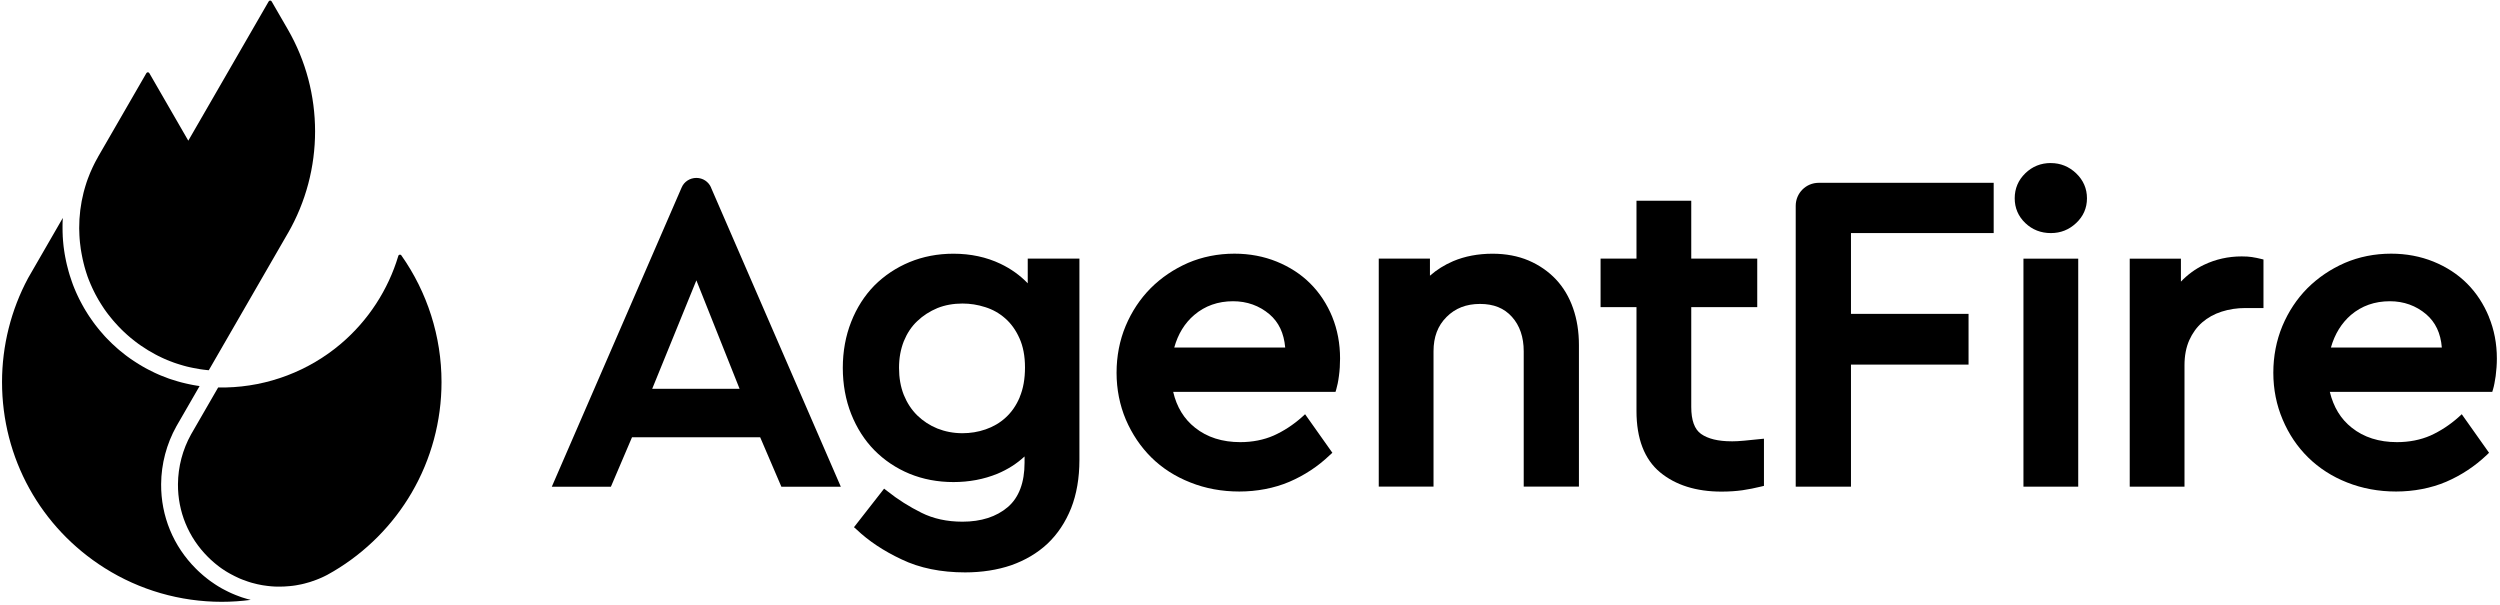 <svg width="566" height="137" viewBox="0 0 566 137" fill="none" xmlns="http://www.w3.org/2000/svg">
<path d="M99.96 86.5C99.96 95.3 97.63 103.95 93.23 111.5C88.96 118.84 82.84 125 75.53 129.33L75.46 129.37C75.01 129.63 74.54 129.9 74.07 130.16C73.92 130.24 73.78 130.31 73.63 130.38C73.55 130.42 73.47 130.46 73.39 130.5C73.27 130.56 73.14 130.62 73.01 130.68C72.91 130.73 72.8 130.77 72.7 130.82C72.53 130.9 72.35 130.97 72.18 131.04C71.97 131.13 71.76 131.21 71.55 131.29C71.18 131.43 70.81 131.56 70.44 131.68C70.35 131.71 70.26 131.74 70.17 131.77C70.1 131.79 70.03 131.81 69.96 131.83C69.61 131.94 69.27 132.03 68.92 132.12C68.7 132.18 68.47 132.23 68.25 132.28C67.87 132.36 67.49 132.44 67.1 132.5C67 132.52 66.89 132.54 66.79 132.55C66.6 132.58 66.41 132.61 66.22 132.63C66.22 132.63 66.21 132.63 66.2 132.63C65.98 132.66 65.77 132.68 65.55 132.7C65.55 132.7 65.54 132.7 65.53 132.7C65.12 132.74 64.7 132.77 64.29 132.79H64.09C63.89 132.81 63.69 132.81 63.49 132.81C63.24 132.81 62.99 132.81 62.73 132.81C62.52 132.81 62.31 132.8 62.1 132.79C62.02 132.79 61.93 132.79 61.85 132.77C61.73 132.77 61.62 132.76 61.5 132.75C61.39 132.75 61.28 132.73 61.18 132.72C61.09 132.72 61 132.7 60.91 132.69C60.79 132.68 60.66 132.67 60.54 132.65C60.47 132.65 60.4 132.64 60.32 132.62C60.18 132.6 60.04 132.58 59.91 132.56C59.9 132.56 59.88 132.56 59.87 132.56C59.7 132.53 59.52 132.51 59.35 132.48C58.98 132.42 58.62 132.34 58.25 132.26C57.84 132.17 57.43 132.07 57.03 131.95C56.9 131.91 56.76 131.87 56.63 131.83C56.45 131.77 56.27 131.72 56.1 131.66C55.74 131.55 55.39 131.42 55.04 131.28C54.91 131.23 54.78 131.18 54.66 131.13C54.58 131.1 54.51 131.07 54.43 131.04C54.33 131 54.23 130.96 54.13 130.91C54.05 130.88 53.97 130.84 53.9 130.8C53.8 130.76 53.7 130.71 53.6 130.66C53.43 130.58 53.27 130.5 53.1 130.42C52.9 130.32 52.7 130.22 52.51 130.11H52.5C52.34 130.02 52.18 129.93 52.02 129.85C51.86 129.76 51.7 129.66 51.53 129.57C51.37 129.48 51.21 129.38 51.05 129.28C50.89 129.18 50.73 129.08 50.58 128.97C50.45 128.88 50.32 128.79 50.19 128.71C50.01 128.58 49.83 128.45 49.65 128.32C49.38 128.12 49.12 127.92 48.86 127.7C48.71 127.58 48.56 127.45 48.41 127.32C47.95 126.93 47.5 126.52 47.07 126.08C42.65 121.67 40.25 115.82 40.29 109.62C40.32 105.67 41.35 101.76 43.26 98.34C43.35 98.17 43.45 98.01 43.56 97.82L49.38 87.74V87.72C49.45 87.72 49.51 87.72 49.57 87.72C49.61 87.72 49.64 87.72 49.67 87.72C50.03 87.72 50.4 87.72 50.72 87.72H50.75C50.88 87.72 51.02 87.72 51.15 87.72C60.68 87.51 69.93 83.99 77.19 77.82C83.36 72.58 87.88 65.62 90.18 57.93C90.27 57.62 90.68 57.55 90.86 57.81C96.75 66.16 99.96 76.2 99.96 86.49V86.5Z" fill="black"/>
<path d="M56.8 135.81C54.62 136.1 52.42 136.25 50.21 136.25C40.79 136.25 31.61 133.6 23.69 128.6C9.14 119.42 0.46 103.68 0.46 86.49C0.46 78.28 2.5 70.15 6.36 62.96L14.22 49.34C14.22 49.46 14.21 49.57 14.2 49.69C14.19 49.91 14.18 50.12 14.17 50.34C14.17 50.54 14.16 50.73 14.16 50.93C14.16 51.18 14.16 51.43 14.16 51.68C14.16 51.96 14.16 52.25 14.17 52.53C14.17 52.79 14.19 53.04 14.2 53.3V53.47C14.22 53.71 14.24 53.95 14.25 54.19C14.25 54.25 14.25 54.3 14.26 54.36C14.28 54.58 14.3 54.8 14.32 55.02C14.32 55.09 14.33 55.17 14.34 55.24C14.36 55.43 14.38 55.63 14.4 55.82C14.44 56.14 14.48 56.45 14.53 56.77C14.57 57.02 14.61 57.27 14.65 57.53C14.69 57.77 14.73 58.01 14.78 58.25C14.79 58.31 14.8 58.38 14.82 58.44C14.86 58.63 14.89 58.81 14.93 59C14.95 59.09 14.97 59.18 14.99 59.28C15.04 59.5 15.09 59.73 15.14 59.94C15.26 60.47 15.4 61 15.55 61.52C15.63 61.78 15.7 62.04 15.78 62.3C15.94 62.82 16.11 63.33 16.29 63.83C16.37 64.04 16.44 64.26 16.52 64.47C16.54 64.52 16.56 64.56 16.57 64.6C16.66 64.84 16.76 65.09 16.86 65.33C16.95 65.56 17.05 65.78 17.15 66.01C17.17 66.05 17.19 66.09 17.2 66.13C17.3 66.36 17.4 66.58 17.51 66.81C17.62 67.05 17.73 67.29 17.85 67.52C17.85 67.54 17.87 67.55 17.87 67.57C17.98 67.79 18.09 68.01 18.21 68.23C18.22 68.26 18.24 68.29 18.26 68.32C18.37 68.53 18.48 68.73 18.59 68.94C18.71 69.16 18.83 69.37 18.95 69.59C18.99 69.66 19.03 69.73 19.07 69.8C19.17 69.98 19.28 70.15 19.38 70.32C19.5 70.52 19.62 70.71 19.74 70.9C19.8 70.99 19.85 71.08 19.91 71.17C20.02 71.33 20.12 71.5 20.23 71.66C20.36 71.87 20.51 72.07 20.65 72.27C20.84 72.53 21.02 72.8 21.21 73.06C21.32 73.21 21.43 73.35 21.53 73.49C21.73 73.76 21.94 74.02 22.15 74.28C22.3 74.46 22.44 74.64 22.59 74.82C22.89 75.18 23.2 75.54 23.52 75.89C23.6 75.98 23.68 76.07 23.76 76.16C23.86 76.27 23.97 76.38 24.07 76.49C24.15 76.58 24.23 76.66 24.32 76.75C25.03 77.49 25.78 78.2 26.55 78.87C26.7 79 26.86 79.13 27.01 79.27C27.47 79.66 27.94 80.04 28.42 80.4C28.59 80.53 28.76 80.66 28.93 80.78C29.09 80.9 29.26 81.02 29.43 81.14C29.44 81.14 29.45 81.16 29.47 81.17C29.55 81.23 29.63 81.28 29.71 81.33C29.73 81.35 29.76 81.36 29.78 81.38C29.93 81.49 30.08 81.59 30.24 81.69C30.46 81.84 30.68 81.98 30.9 82.12C31.11 82.25 31.32 82.39 31.54 82.52C31.56 82.54 31.59 82.55 31.62 82.57C31.83 82.7 32.05 82.82 32.26 82.95C32.49 83.08 32.72 83.21 32.95 83.34C32.96 83.34 32.98 83.36 32.99 83.36C33.17 83.46 33.35 83.55 33.53 83.65C33.99 83.89 34.46 84.13 34.93 84.35C35.03 84.4 35.13 84.44 35.23 84.49C35.43 84.58 35.63 84.67 35.83 84.76C36.02 84.84 36.21 84.92 36.41 85.01C37 85.26 37.6 85.49 38.2 85.7C38.36 85.75 38.52 85.81 38.68 85.86C39.14 86.02 39.61 86.17 40.09 86.3C40.2 86.34 40.32 86.37 40.44 86.4C40.58 86.44 40.73 86.48 40.87 86.52C40.99 86.56 41.12 86.59 41.25 86.62C41.54 86.69 41.83 86.76 42.12 86.83C42.3 86.87 42.48 86.91 42.66 86.95C42.9 87 43.15 87.05 43.39 87.1C43.51 87.12 43.62 87.15 43.74 87.17C43.99 87.22 44.24 87.26 44.5 87.3C44.7 87.34 44.91 87.36 45.11 87.39C45.14 87.39 45.16 87.39 45.19 87.4L40.27 95.93C40.16 96.12 40.06 96.3 39.94 96.5C37.71 100.5 36.51 105.03 36.48 109.61C36.43 116.84 39.23 123.65 44.37 128.77C44.53 128.93 44.69 129.08 44.85 129.24C44.97 129.36 45.1 129.48 45.23 129.59C45.23 129.59 45.24 129.6 45.25 129.61C45.36 129.7 45.46 129.8 45.57 129.89C45.61 129.93 45.66 129.97 45.7 130.01C45.82 130.12 45.94 130.22 46.07 130.33C46.19 130.43 46.3 130.53 46.42 130.62C46.57 130.74 46.72 130.86 46.87 130.98C47.03 131.11 47.2 131.23 47.36 131.36C47.5 131.47 47.65 131.57 47.79 131.67C47.91 131.75 48.02 131.83 48.14 131.91C48.28 132.01 48.42 132.1 48.56 132.2C48.67 132.27 48.78 132.34 48.88 132.41C48.95 132.46 49.03 132.5 49.1 132.55C49.23 132.64 49.37 132.72 49.5 132.8C49.73 132.94 49.97 133.08 50.2 133.21C50.36 133.3 50.52 133.39 50.69 133.47C50.86 133.56 51.04 133.65 51.21 133.74C51.38 133.83 51.56 133.92 51.73 134C51.84 134.05 51.95 134.11 52.07 134.16C52.22 134.23 52.36 134.29 52.51 134.36C52.66 134.42 52.81 134.49 52.96 134.55C53.1 134.61 53.24 134.67 53.37 134.72C53.51 134.78 53.65 134.83 53.79 134.88C53.95 134.94 54.11 135 54.27 135.06C54.44 135.12 54.6 135.18 54.77 135.24C54.87 135.27 54.96 135.3 55.06 135.33C55.63 135.51 56.2 135.68 56.78 135.82L56.8 135.81Z" fill="black"/>
<path d="M65.18 52.79L47.27 83.82C47.16 83.82 47.04 83.8 46.93 83.79C46.87 83.79 46.8 83.78 46.74 83.77C46.54 83.75 46.34 83.73 46.14 83.7C46.09 83.7 46.03 83.69 45.98 83.68C45.74 83.65 45.5 83.61 45.27 83.58C44.75 83.5 44.24 83.41 43.73 83.3C43.48 83.25 43.22 83.19 42.97 83.14C42.74 83.09 42.51 83.03 42.28 82.98C42.24 82.98 42.21 82.96 42.17 82.95C41.96 82.9 41.75 82.84 41.54 82.78C41.5 82.78 41.47 82.76 41.44 82.75C41.2 82.68 40.96 82.61 40.73 82.54C40.49 82.46 40.24 82.39 40 82.31C39.82 82.25 39.64 82.19 39.47 82.13C39.36 82.09 39.26 82.06 39.16 82.02C39.13 82.01 39.1 82 39.07 81.98C38.86 81.91 38.65 81.83 38.45 81.75C38.24 81.67 38.04 81.59 37.83 81.5C37.61 81.41 37.38 81.31 37.16 81.21C37 81.14 36.84 81.07 36.68 80.99C36.38 80.85 36.09 80.71 35.79 80.56C35.56 80.45 35.34 80.33 35.12 80.21C34.02 79.63 32.96 78.98 31.95 78.28C31.75 78.14 31.55 78 31.35 77.86C31.15 77.72 30.96 77.57 30.76 77.42C30.57 77.27 30.37 77.12 30.18 76.97C29.99 76.82 29.8 76.66 29.61 76.51C29.42 76.35 29.24 76.2 29.05 76.03C28.93 75.93 28.82 75.83 28.71 75.73C28.45 75.5 28.19 75.26 27.93 75.01C27.81 74.89 27.68 74.77 27.56 74.65C27.33 74.43 27.11 74.2 26.9 73.98C26.78 73.85 26.66 73.72 26.54 73.59C26.33 73.37 26.14 73.15 25.94 72.93C25.81 72.78 25.68 72.63 25.55 72.48C25.35 72.25 25.16 72.01 24.97 71.77C24.84 71.61 24.72 71.45 24.59 71.29C24.57 71.27 24.55 71.24 24.53 71.22C24.39 71.03 24.25 70.85 24.11 70.66C24 70.51 23.88 70.35 23.77 70.19C23.71 70.1 23.65 70.01 23.59 69.93C23.53 69.85 23.47 69.76 23.42 69.67C23.33 69.54 23.24 69.4 23.15 69.26C23.04 69.1 22.93 68.93 22.83 68.76C22.75 68.63 22.66 68.49 22.58 68.35C22.51 68.24 22.44 68.12 22.37 68.01C22.32 67.93 22.27 67.85 22.23 67.77C22.15 67.64 22.07 67.5 22 67.36C21.96 67.29 21.92 67.22 21.88 67.14C21.78 66.97 21.69 66.8 21.6 66.63C21.57 66.58 21.55 66.54 21.53 66.49C21.45 66.35 21.38 66.21 21.32 66.07C21.27 65.98 21.23 65.88 21.18 65.79C21.1 65.63 21.03 65.47 20.95 65.31C20.92 65.25 20.9 65.2 20.87 65.14C20.79 64.97 20.71 64.79 20.64 64.62C20.62 64.57 20.59 64.52 20.57 64.47C20.48 64.26 20.39 64.04 20.3 63.83C20.21 63.61 20.12 63.38 20.03 63.16C20.03 63.14 20.01 63.12 20.01 63.1C19.92 62.88 19.84 62.65 19.76 62.43V62.41C19.68 62.17 19.6 61.93 19.52 61.69C19.46 61.52 19.41 61.35 19.36 61.17C19.33 61.07 19.3 60.97 19.27 60.86C19.21 60.65 19.15 60.44 19.09 60.23C19.09 60.23 19.09 60.22 19.09 60.21C19.03 59.98 18.96 59.74 18.91 59.51C18.91 59.5 18.9 59.48 18.9 59.46C18.84 59.24 18.79 59.01 18.74 58.78C18.73 58.75 18.72 58.72 18.72 58.69C18.68 58.51 18.64 58.33 18.61 58.15C18.59 58.07 18.57 57.99 18.56 57.9C18.52 57.72 18.49 57.55 18.46 57.37C18.4 57.05 18.34 56.72 18.29 56.39C18.22 55.88 18.15 55.37 18.1 54.86C18.07 54.6 18.05 54.34 18.03 54.07C18.01 53.81 17.99 53.54 17.98 53.28C17.95 52.75 17.94 52.22 17.93 51.68C17.92 48.93 18.26 46.19 18.93 43.56C18.99 43.32 19.06 43.07 19.13 42.83C19.18 42.63 19.24 42.43 19.3 42.24C19.38 41.96 19.47 41.68 19.56 41.41C19.58 41.36 19.6 41.3 19.61 41.25C19.7 40.99 19.79 40.72 19.89 40.46C20.21 39.58 20.58 38.71 20.98 37.86C21.13 37.55 21.28 37.24 21.43 36.94C21.51 36.78 21.59 36.62 21.68 36.46C21.84 36.16 22.01 35.86 22.18 35.56C22.18 35.56 22.18 35.55 22.18 35.54L33.14 16.56C33.29 16.3 33.66 16.3 33.81 16.56L42.63 31.85L60.83 0.32C60.98 0.06 61.35 0.06 61.5 0.32L65.17 6.67C73.39 20.9 73.39 38.58 65.17 52.82L65.18 52.79Z" fill="black"/>
<path d="M161 42.48C160.41 41.12 159.12 40.28 157.66 40.28C156.2 40.28 154.87 41.13 154.31 42.48L124.93 110.19H138.31L143.09 98.99H172.1L176.9 110.19H190.36L160.98 42.48H161ZM147.66 88.02L157.66 63.47L167.44 88.02H147.67H147.66Z" fill="black"/>
<path d="M232.68 58.55V64.14C230.95 62.34 228.89 60.86 226.5 59.72C223.33 58.21 219.76 57.44 215.86 57.44C212.3 57.44 208.97 58.08 205.92 59.34C202.9 60.59 200.21 62.39 197.96 64.64C195.73 66.92 193.96 69.68 192.71 72.86C191.45 76.04 190.81 79.55 190.81 83.29C190.81 87.03 191.45 90.55 192.71 93.73C193.96 96.88 195.73 99.67 197.96 101.93C200.21 104.21 202.9 106.01 205.92 107.26C208.97 108.51 212.31 109.14 215.86 109.14C219.41 109.14 222.75 108.51 225.81 107.26C228.14 106.28 230.2 104.98 231.96 103.34V104.75C231.96 109.25 230.68 112.65 228.17 114.8C225.59 117 222.12 118.11 217.9 118.11C214.38 118.11 211.28 117.42 208.62 116.09C205.92 114.75 203.29 113.11 200.85 111.16L200.16 110.63L193.34 119.36L193.93 119.88C196.64 122.46 200.06 124.74 204.11 126.64C208.2 128.61 213.05 129.59 218.51 129.59C222.3 129.59 225.84 129.03 228.94 127.97C232.09 126.86 234.86 125.23 237.14 123.1C239.42 120.95 241.22 118.24 242.5 115.06C243.74 111.91 244.38 108.22 244.38 104.14V58.55H232.69H232.68ZM230.87 89.92C230.08 91.81 228.99 93.35 227.69 94.53C226.36 95.76 224.82 96.63 223.15 97.21C221.46 97.8 219.68 98.08 217.9 98.08C215.84 98.08 213.95 97.7 212.23 97.02C210.51 96.33 208.97 95.31 207.67 94.05C206.37 92.77 205.36 91.23 204.62 89.41C203.9 87.6 203.54 85.53 203.54 83.28C203.54 81.03 203.91 79.08 204.62 77.26C205.36 75.45 206.37 73.91 207.67 72.7C208.97 71.45 210.51 70.47 212.23 69.75C213.95 69.06 215.87 68.72 217.9 68.72C219.63 68.72 221.35 68.98 223.07 69.54C224.74 70.06 226.25 70.91 227.58 72.08C228.91 73.24 229.99 74.75 230.81 76.59C231.63 78.39 232.06 80.62 232.06 83.19C232.06 85.76 231.66 88.03 230.86 89.9L230.87 89.92Z" fill="black"/>
<path d="M301.63 71.75C300.43 68.84 298.76 66.29 296.66 64.2C294.55 62.08 291.99 60.43 289.05 59.23C286.12 58.04 282.9 57.43 279.48 57.43C275.71 57.43 272.18 58.15 268.97 59.52C265.76 60.93 262.92 62.84 260.51 65.25C258.12 67.66 256.21 70.55 254.84 73.81C253.48 77.07 252.79 80.65 252.79 84.39C252.79 88.13 253.51 91.74 254.89 95C256.3 98.28 258.23 101.15 260.66 103.56C263.1 105.97 266.07 107.89 269.5 109.23C272.89 110.59 276.63 111.28 280.58 111.28C284.53 111.28 288.49 110.54 291.91 109.08C295.31 107.62 298.41 105.59 301.09 103.01L301.65 102.51L295.47 93.78L294.75 94.44C292.78 96.19 290.63 97.59 288.36 98.61C286.13 99.59 283.55 100.1 280.8 100.1C276.73 100.1 273.29 99.01 270.56 96.83C268.07 94.87 266.4 92.14 265.61 88.72H302.36L302.54 88.11C302.75 87.39 302.97 86.42 303.13 85.14C303.31 83.86 303.39 82.55 303.39 81.16C303.39 77.81 302.8 74.63 301.62 71.74L301.63 71.75ZM265.85 78.68C266.7 75.63 268.21 73.15 270.39 71.3C272.8 69.25 275.75 68.2 279.16 68.2C282.33 68.2 285.1 69.2 287.41 71.15C289.51 72.95 290.68 75.41 290.97 78.68H265.85Z" fill="black"/>
<path d="M352.26 63.25C350.56 61.45 348.48 60.01 346.08 58.98C343.67 57.96 340.93 57.44 337.92 57.44C334.64 57.44 331.64 58.01 328.99 59.13C327.03 59.97 325.27 61.07 323.74 62.42V58.55H312.15V110.17H324.55V79.53C324.55 76.29 325.51 73.74 327.5 71.76C329.48 69.78 331.96 68.81 335.07 68.81C338.18 68.81 340.53 69.76 342.3 71.73C344.07 73.69 344.97 76.32 344.97 79.53V110.17H357.47V78.11C357.47 75.11 357.03 72.31 356.15 69.8C355.27 67.26 353.96 65.05 352.25 63.24L352.26 63.25Z" fill="black"/>
<path d="M391.99 99.91C389 99.91 386.69 99.35 385.12 98.24C383.64 97.2 382.9 95.15 382.9 92.14V69.53H397.84V58.55H382.9V45.44H370.5V58.55H362.37V69.53H370.5V93.05C370.5 99.32 372.3 103.99 375.84 106.93C379.34 109.83 384.02 111.3 389.75 111.3C391.48 111.3 393.08 111.19 394.5 110.99C395.91 110.78 397.32 110.5 398.7 110.16L399.36 110V99.32C399.36 99.32 395.94 99.67 394.86 99.77C393.81 99.87 392.85 99.92 391.99 99.92V99.91Z" fill="black"/>
<path d="M406.56 110.18H419.06V82.54H445.68V71.06H419.06V52.77H451.37V41.39H411.75C408.88 41.39 406.55 43.72 406.55 46.59V110.18H406.56Z" fill="black"/>
<path d="M464.31 36.91C462.05 36.91 460.11 37.69 458.52 39.24C456.93 40.79 456.13 42.69 456.13 44.89C456.13 47.09 456.94 48.98 458.53 50.5C460.11 52.01 462.06 52.77 464.31 52.77C466.56 52.77 468.42 52.01 470.03 50.51C471.66 48.99 472.49 47.1 472.49 44.9C472.49 42.7 471.67 40.8 470.04 39.24C468.42 37.7 466.49 36.92 464.31 36.92V36.91Z" fill="black"/>
<path d="M470.51 58.56H458.11V110.18H470.51V58.56Z" fill="black"/>
<path d="M509.94 58.21C509.25 58.1 508.44 58.05 507.52 58.05C504.49 58.05 501.62 58.69 498.97 59.96C497.02 60.89 495.28 62.17 493.76 63.76V58.56H482.17V110.18H494.57V82.69C494.57 80.52 494.94 78.61 495.66 77C496.38 75.4 497.37 74.04 498.59 72.98C499.82 71.91 501.29 71.1 502.96 70.56C504.66 70.01 506.47 69.74 508.33 69.74H512.45V58.75L511.79 58.59C511.22 58.45 510.61 58.32 509.94 58.22V58.21Z" fill="black"/>
<path d="M563.5 71.75C562.31 68.84 560.63 66.29 558.55 64.2C556.43 62.08 553.88 60.43 550.94 59.23C547.99 58.04 544.79 57.43 541.36 57.43C537.59 57.43 534.07 58.15 530.87 59.52C527.65 60.93 524.82 62.84 522.4 65.25C520.01 67.66 518.11 70.53 516.73 73.81C515.37 77.09 514.68 80.65 514.68 84.39C514.68 88.13 515.4 91.74 516.8 95C518.18 98.28 520.11 101.15 522.56 103.56C525.02 105.97 527.97 107.89 531.38 109.23C534.81 110.59 538.52 111.28 542.47 111.28C546.42 111.28 550.37 110.54 553.8 109.08C557.19 107.62 560.29 105.59 563 103.01L563.52 102.51L557.34 93.78L556.62 94.44C554.66 96.19 552.51 97.59 550.26 98.61C548.01 99.59 545.46 100.1 542.67 100.1C538.62 100.1 535.16 99.01 532.44 96.83C529.94 94.87 528.3 92.14 527.47 88.72H564.25L564.43 88.11C564.65 87.39 564.83 86.42 565.02 85.14C565.18 83.86 565.29 82.55 565.29 81.16C565.29 77.81 564.68 74.63 563.48 71.74L563.5 71.75ZM527.72 78.68C528.58 75.63 530.12 73.15 532.26 71.3C534.68 69.25 537.62 68.2 541.07 68.2C544.22 68.2 546.99 69.2 549.29 71.15C551.38 72.95 552.57 75.41 552.83 78.68H527.71H527.72Z" fill="black"/>
</svg>
